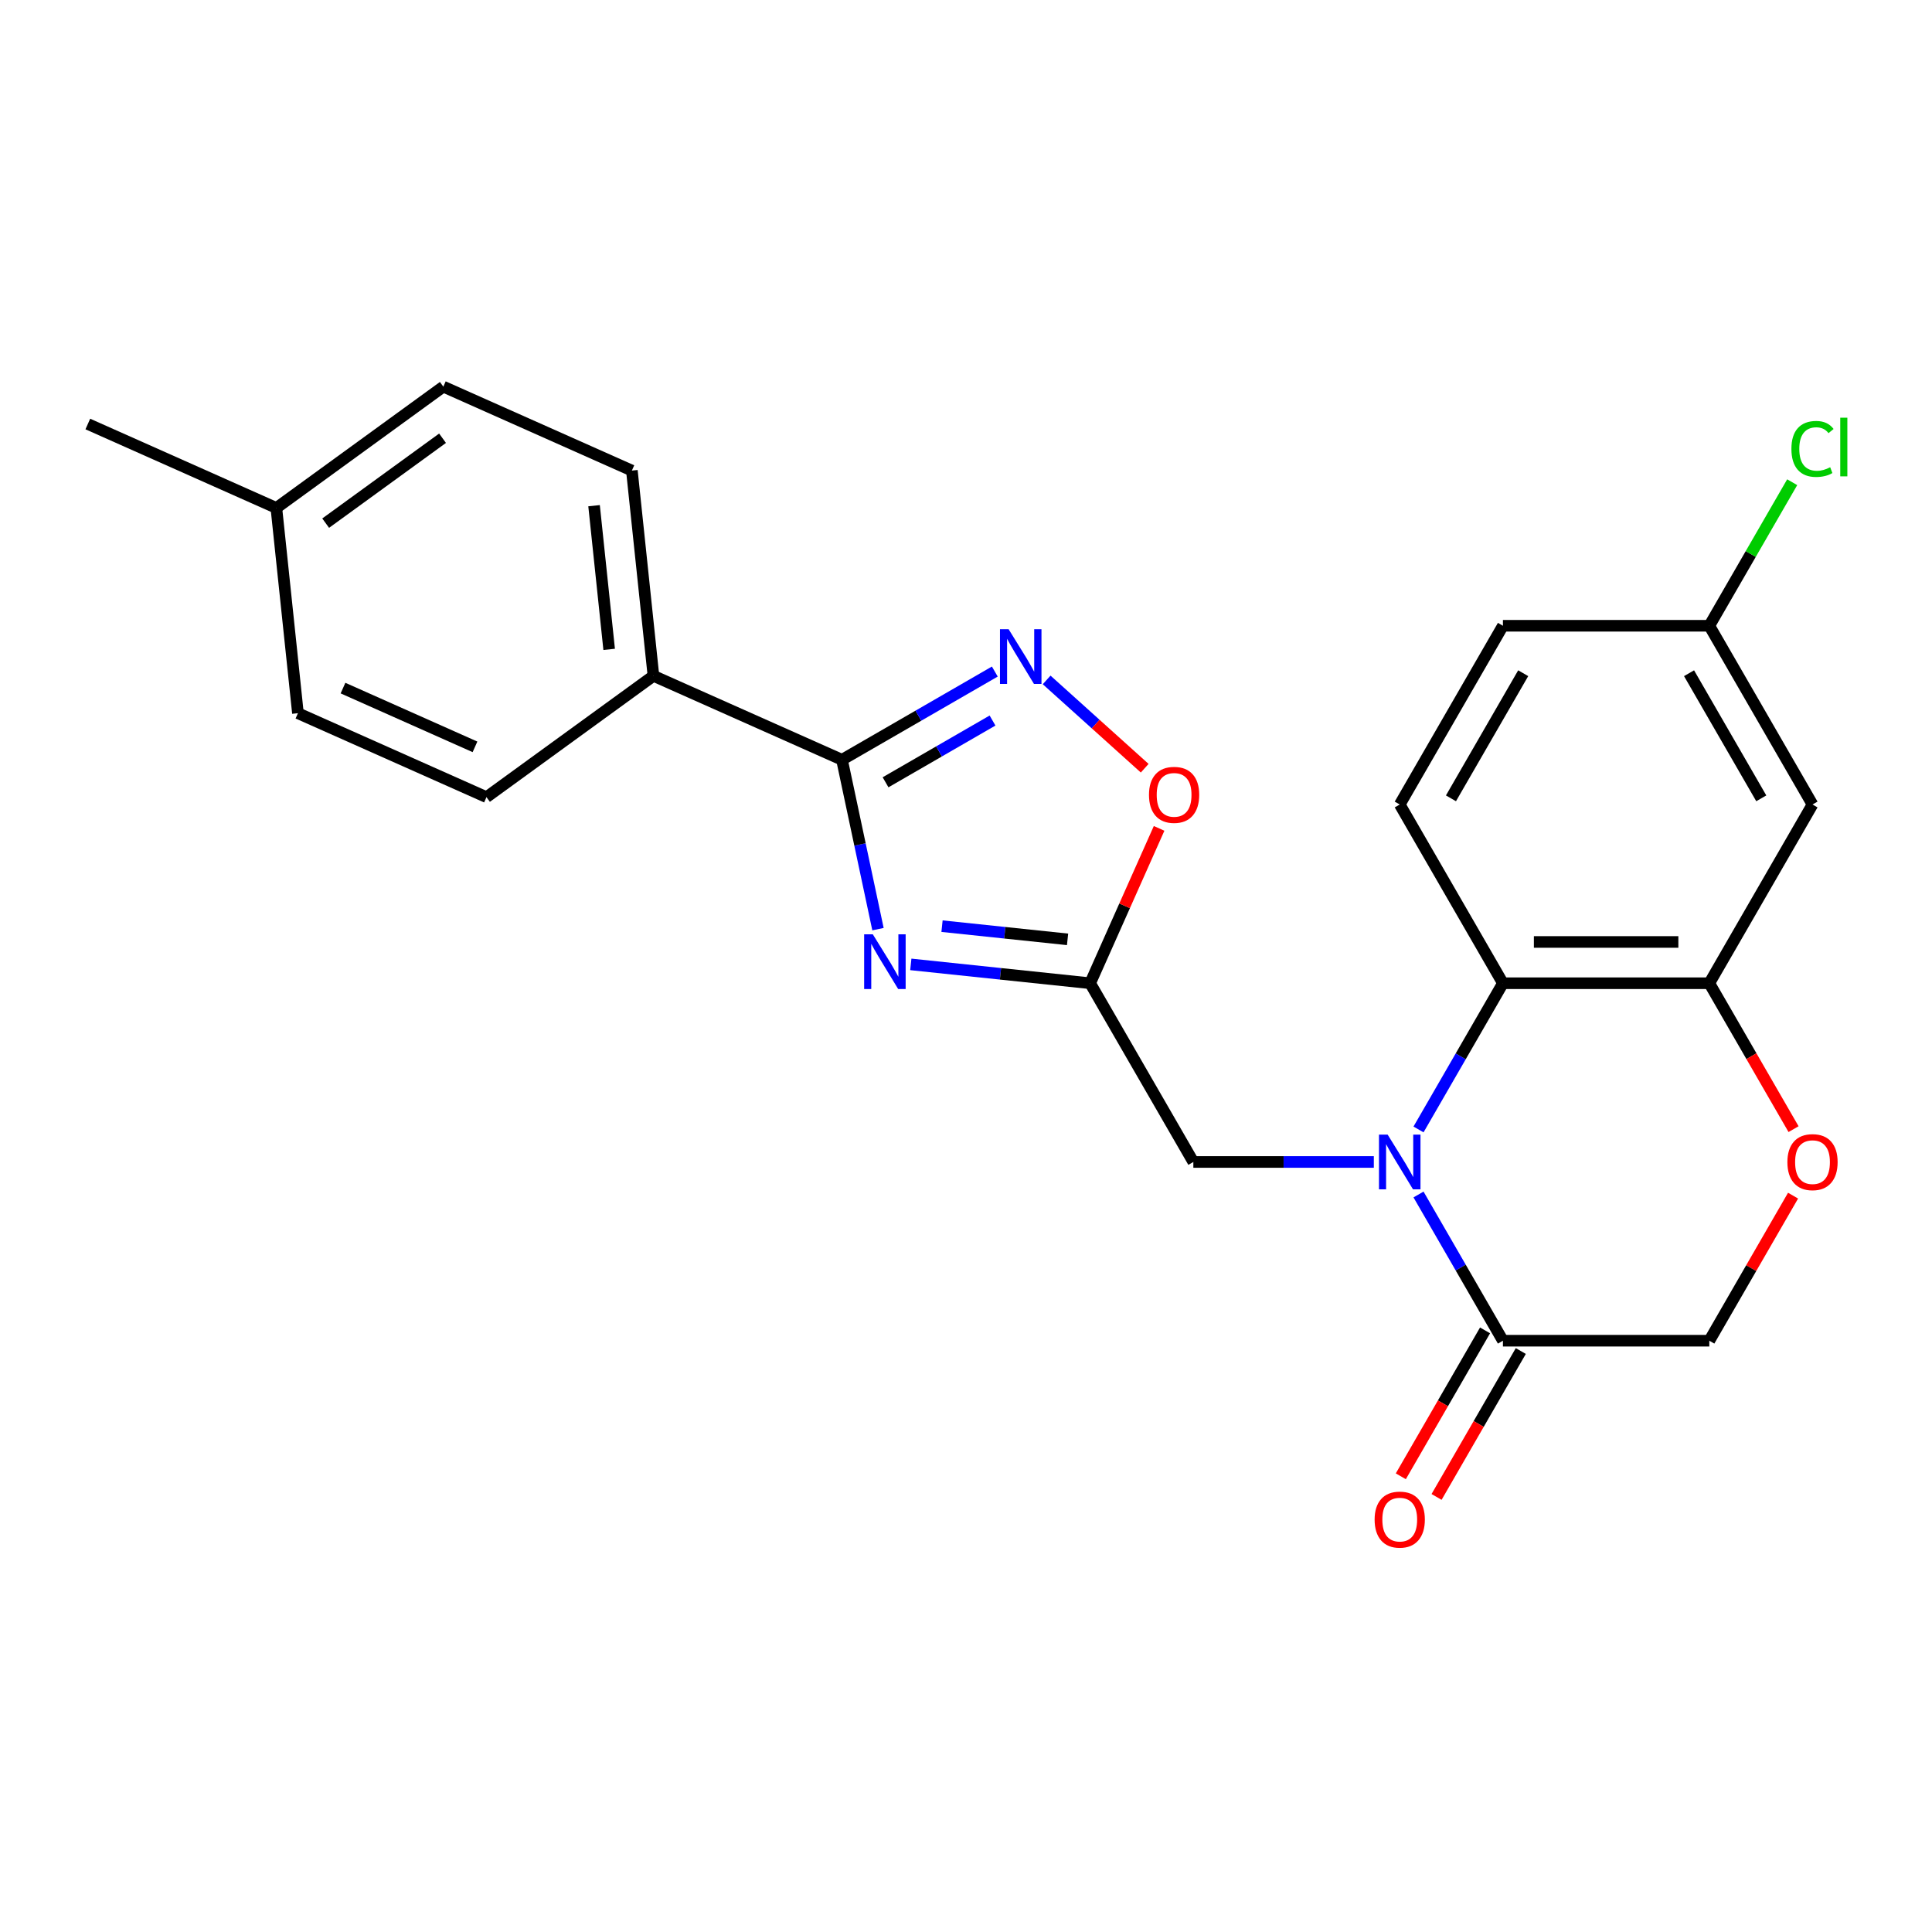 <?xml version='1.0' encoding='iso-8859-1'?>
<svg version='1.1' baseProfile='full'
              xmlns='http://www.w3.org/2000/svg'
                      xmlns:rdkit='http://www.rdkit.org/xml'
                      xmlns:xlink='http://www.w3.org/1999/xlink'
                  xml:space='preserve'
width='1000px' height='1000px' viewBox='0 0 1000 1000'>
<!-- END OF HEADER -->
<rect style='opacity:1.0;fill:#FFFFFF;stroke:none' width='1000' height='1000' x='0' y='0'> </rect>
<path class='bond-4' d='M 734.218,584.604 L 756.065,546.763' style='fill:none;fill-rule:evenodd;stroke:#0000FF;stroke-width:6px;stroke-linecap:butt;stroke-linejoin:miter;stroke-opacity:1' />
<path class='bond-4' d='M 756.065,546.763 L 777.913,508.921' style='fill:none;fill-rule:evenodd;stroke:#000000;stroke-width:6px;stroke-linecap:butt;stroke-linejoin:miter;stroke-opacity:1' />
<path class='bond-5' d='M 734.218,618.265 L 756.065,656.106' style='fill:none;fill-rule:evenodd;stroke:#0000FF;stroke-width:6px;stroke-linecap:butt;stroke-linejoin:miter;stroke-opacity:1' />
<path class='bond-5' d='M 756.065,656.106 L 777.913,693.948' style='fill:none;fill-rule:evenodd;stroke:#000000;stroke-width:6px;stroke-linecap:butt;stroke-linejoin:miter;stroke-opacity:1' />
<path class='bond-9' d='M 711.09,601.435 L 664.383,601.435' style='fill:none;fill-rule:evenodd;stroke:#0000FF;stroke-width:6px;stroke-linecap:butt;stroke-linejoin:miter;stroke-opacity:1' />
<path class='bond-9' d='M 664.383,601.435 L 617.675,601.435' style='fill:none;fill-rule:evenodd;stroke:#000000;stroke-width:6px;stroke-linecap:butt;stroke-linejoin:miter;stroke-opacity:1' />
<path class='bond-0' d='M 471.434,499.165 L 517.848,504.043' style='fill:none;fill-rule:evenodd;stroke:#0000FF;stroke-width:6px;stroke-linecap:butt;stroke-linejoin:miter;stroke-opacity:1' />
<path class='bond-0' d='M 517.848,504.043 L 564.263,508.921' style='fill:none;fill-rule:evenodd;stroke:#000000;stroke-width:6px;stroke-linecap:butt;stroke-linejoin:miter;stroke-opacity:1' />
<path class='bond-0' d='M 487.591,479.38 L 520.082,482.795' style='fill:none;fill-rule:evenodd;stroke:#0000FF;stroke-width:6px;stroke-linecap:butt;stroke-linejoin:miter;stroke-opacity:1' />
<path class='bond-0' d='M 520.082,482.795 L 552.572,486.21' style='fill:none;fill-rule:evenodd;stroke:#000000;stroke-width:6px;stroke-linecap:butt;stroke-linejoin:miter;stroke-opacity:1' />
<path class='bond-1' d='M 454.446,480.924 L 445.129,437.094' style='fill:none;fill-rule:evenodd;stroke:#0000FF;stroke-width:6px;stroke-linecap:butt;stroke-linejoin:miter;stroke-opacity:1' />
<path class='bond-1' d='M 445.129,437.094 L 435.813,393.264' style='fill:none;fill-rule:evenodd;stroke:#000000;stroke-width:6px;stroke-linecap:butt;stroke-linejoin:miter;stroke-opacity:1' />
<path class='bond-12' d='M 435.813,393.264 L 338.223,349.815' style='fill:none;fill-rule:evenodd;stroke:#000000;stroke-width:6px;stroke-linecap:butt;stroke-linejoin:miter;stroke-opacity:1' />
<path class='bond-25' d='M 435.813,393.264 L 475.364,370.429' style='fill:none;fill-rule:evenodd;stroke:#000000;stroke-width:6px;stroke-linecap:butt;stroke-linejoin:miter;stroke-opacity:1' />
<path class='bond-25' d='M 475.364,370.429 L 514.915,347.594' style='fill:none;fill-rule:evenodd;stroke:#0000FF;stroke-width:6px;stroke-linecap:butt;stroke-linejoin:miter;stroke-opacity:1' />
<path class='bond-25' d='M 458.361,404.916 L 486.047,388.932' style='fill:none;fill-rule:evenodd;stroke:#000000;stroke-width:6px;stroke-linecap:butt;stroke-linejoin:miter;stroke-opacity:1' />
<path class='bond-25' d='M 486.047,388.932 L 513.733,372.948' style='fill:none;fill-rule:evenodd;stroke:#0000FF;stroke-width:6px;stroke-linecap:butt;stroke-linejoin:miter;stroke-opacity:1' />
<path class='bond-2' d='M 564.263,508.921 L 617.675,601.435' style='fill:none;fill-rule:evenodd;stroke:#000000;stroke-width:6px;stroke-linecap:butt;stroke-linejoin:miter;stroke-opacity:1' />
<path class='bond-7' d='M 564.263,508.921 L 582.107,468.842' style='fill:none;fill-rule:evenodd;stroke:#000000;stroke-width:6px;stroke-linecap:butt;stroke-linejoin:miter;stroke-opacity:1' />
<path class='bond-7' d='M 582.107,468.842 L 599.952,428.762' style='fill:none;fill-rule:evenodd;stroke:#FF0000;stroke-width:6px;stroke-linecap:butt;stroke-linejoin:miter;stroke-opacity:1' />
<path class='bond-3' d='M 541.737,351.927 L 567.115,374.777' style='fill:none;fill-rule:evenodd;stroke:#0000FF;stroke-width:6px;stroke-linecap:butt;stroke-linejoin:miter;stroke-opacity:1' />
<path class='bond-3' d='M 567.115,374.777 L 592.493,397.628' style='fill:none;fill-rule:evenodd;stroke:#FF0000;stroke-width:6px;stroke-linecap:butt;stroke-linejoin:miter;stroke-opacity:1' />
<path class='bond-6' d='M 777.913,508.921 L 884.738,508.921' style='fill:none;fill-rule:evenodd;stroke:#000000;stroke-width:6px;stroke-linecap:butt;stroke-linejoin:miter;stroke-opacity:1' />
<path class='bond-6' d='M 793.937,487.556 L 868.714,487.556' style='fill:none;fill-rule:evenodd;stroke:#000000;stroke-width:6px;stroke-linecap:butt;stroke-linejoin:miter;stroke-opacity:1' />
<path class='bond-11' d='M 777.913,508.921 L 724.501,416.408' style='fill:none;fill-rule:evenodd;stroke:#000000;stroke-width:6px;stroke-linecap:butt;stroke-linejoin:miter;stroke-opacity:1' />
<path class='bond-13' d='M 777.913,693.948 L 884.738,693.948' style='fill:none;fill-rule:evenodd;stroke:#000000;stroke-width:6px;stroke-linecap:butt;stroke-linejoin:miter;stroke-opacity:1' />
<path class='bond-14' d='M 768.662,688.607 L 746.86,726.368' style='fill:none;fill-rule:evenodd;stroke:#000000;stroke-width:6px;stroke-linecap:butt;stroke-linejoin:miter;stroke-opacity:1' />
<path class='bond-14' d='M 746.86,726.368 L 725.059,764.129' style='fill:none;fill-rule:evenodd;stroke:#FF0000;stroke-width:6px;stroke-linecap:butt;stroke-linejoin:miter;stroke-opacity:1' />
<path class='bond-14' d='M 787.164,699.289 L 765.363,737.05' style='fill:none;fill-rule:evenodd;stroke:#000000;stroke-width:6px;stroke-linecap:butt;stroke-linejoin:miter;stroke-opacity:1' />
<path class='bond-14' d='M 765.363,737.05 L 743.561,774.812' style='fill:none;fill-rule:evenodd;stroke:#FF0000;stroke-width:6px;stroke-linecap:butt;stroke-linejoin:miter;stroke-opacity:1' />
<path class='bond-10' d='M 884.738,508.921 L 938.151,416.408' style='fill:none;fill-rule:evenodd;stroke:#000000;stroke-width:6px;stroke-linecap:butt;stroke-linejoin:miter;stroke-opacity:1' />
<path class='bond-24' d='M 884.738,508.921 L 906.54,546.683' style='fill:none;fill-rule:evenodd;stroke:#000000;stroke-width:6px;stroke-linecap:butt;stroke-linejoin:miter;stroke-opacity:1' />
<path class='bond-24' d='M 906.54,546.683 L 928.341,584.444' style='fill:none;fill-rule:evenodd;stroke:#FF0000;stroke-width:6px;stroke-linecap:butt;stroke-linejoin:miter;stroke-opacity:1' />
<path class='bond-8' d='M 928.087,618.865 L 906.413,656.406' style='fill:none;fill-rule:evenodd;stroke:#FF0000;stroke-width:6px;stroke-linecap:butt;stroke-linejoin:miter;stroke-opacity:1' />
<path class='bond-8' d='M 906.413,656.406 L 884.738,693.948' style='fill:none;fill-rule:evenodd;stroke:#000000;stroke-width:6px;stroke-linecap:butt;stroke-linejoin:miter;stroke-opacity:1' />
<path class='bond-26' d='M 938.151,416.408 L 884.738,323.895' style='fill:none;fill-rule:evenodd;stroke:#000000;stroke-width:6px;stroke-linecap:butt;stroke-linejoin:miter;stroke-opacity:1' />
<path class='bond-26' d='M 911.636,413.214 L 874.247,348.454' style='fill:none;fill-rule:evenodd;stroke:#000000;stroke-width:6px;stroke-linecap:butt;stroke-linejoin:miter;stroke-opacity:1' />
<path class='bond-18' d='M 724.501,416.408 L 777.913,323.895' style='fill:none;fill-rule:evenodd;stroke:#000000;stroke-width:6px;stroke-linecap:butt;stroke-linejoin:miter;stroke-opacity:1' />
<path class='bond-18' d='M 751.015,413.214 L 788.404,348.454' style='fill:none;fill-rule:evenodd;stroke:#000000;stroke-width:6px;stroke-linecap:butt;stroke-linejoin:miter;stroke-opacity:1' />
<path class='bond-15' d='M 338.223,349.815 L 327.057,243.575' style='fill:none;fill-rule:evenodd;stroke:#000000;stroke-width:6px;stroke-linecap:butt;stroke-linejoin:miter;stroke-opacity:1' />
<path class='bond-15' d='M 315.3,336.112 L 307.484,261.744' style='fill:none;fill-rule:evenodd;stroke:#000000;stroke-width:6px;stroke-linecap:butt;stroke-linejoin:miter;stroke-opacity:1' />
<path class='bond-16' d='M 338.223,349.815 L 251.8,412.605' style='fill:none;fill-rule:evenodd;stroke:#000000;stroke-width:6px;stroke-linecap:butt;stroke-linejoin:miter;stroke-opacity:1' />
<path class='bond-19' d='M 327.057,243.575 L 229.467,200.125' style='fill:none;fill-rule:evenodd;stroke:#000000;stroke-width:6px;stroke-linecap:butt;stroke-linejoin:miter;stroke-opacity:1' />
<path class='bond-20' d='M 251.8,412.605 L 154.21,369.155' style='fill:none;fill-rule:evenodd;stroke:#000000;stroke-width:6px;stroke-linecap:butt;stroke-linejoin:miter;stroke-opacity:1' />
<path class='bond-20' d='M 245.851,386.57 L 177.539,356.155' style='fill:none;fill-rule:evenodd;stroke:#000000;stroke-width:6px;stroke-linecap:butt;stroke-linejoin:miter;stroke-opacity:1' />
<path class='bond-17' d='M 884.738,323.895 L 777.913,323.895' style='fill:none;fill-rule:evenodd;stroke:#000000;stroke-width:6px;stroke-linecap:butt;stroke-linejoin:miter;stroke-opacity:1' />
<path class='bond-21' d='M 884.738,323.895 L 906.187,286.744' style='fill:none;fill-rule:evenodd;stroke:#000000;stroke-width:6px;stroke-linecap:butt;stroke-linejoin:miter;stroke-opacity:1' />
<path class='bond-21' d='M 906.187,286.744 L 927.637,249.592' style='fill:none;fill-rule:evenodd;stroke:#00CC00;stroke-width:6px;stroke-linecap:butt;stroke-linejoin:miter;stroke-opacity:1' />
<path class='bond-27' d='M 229.467,200.125 L 143.044,262.915' style='fill:none;fill-rule:evenodd;stroke:#000000;stroke-width:6px;stroke-linecap:butt;stroke-linejoin:miter;stroke-opacity:1' />
<path class='bond-27' d='M 229.062,226.828 L 168.566,270.781' style='fill:none;fill-rule:evenodd;stroke:#000000;stroke-width:6px;stroke-linecap:butt;stroke-linejoin:miter;stroke-opacity:1' />
<path class='bond-22' d='M 154.21,369.155 L 143.044,262.915' style='fill:none;fill-rule:evenodd;stroke:#000000;stroke-width:6px;stroke-linecap:butt;stroke-linejoin:miter;stroke-opacity:1' />
<path class='bond-23' d='M 143.044,262.915 L 45.455,219.466' style='fill:none;fill-rule:evenodd;stroke:#000000;stroke-width:6px;stroke-linecap:butt;stroke-linejoin:miter;stroke-opacity:1' />
<path  class='atom-0' d='M 718.241 587.275
L 727.521 602.275
Q 728.441 603.755, 729.921 606.435
Q 731.401 609.115, 731.481 609.275
L 731.481 587.275
L 735.241 587.275
L 735.241 615.595
L 731.361 615.595
L 721.401 599.195
Q 720.241 597.275, 719.001 595.075
Q 717.801 592.875, 717.441 592.195
L 717.441 615.595
L 713.761 615.595
L 713.761 587.275
L 718.241 587.275
' fill='#0000FF'/>
<path  class='atom-1' d='M 451.763 483.595
L 461.043 498.595
Q 461.963 500.075, 463.443 502.755
Q 464.923 505.435, 465.003 505.595
L 465.003 483.595
L 468.763 483.595
L 468.763 511.915
L 464.883 511.915
L 454.923 495.515
Q 453.763 493.595, 452.523 491.395
Q 451.323 489.195, 450.963 488.515
L 450.963 511.915
L 447.283 511.915
L 447.283 483.595
L 451.763 483.595
' fill='#0000FF'/>
<path  class='atom-4' d='M 522.066 325.692
L 531.346 340.692
Q 532.266 342.172, 533.746 344.852
Q 535.226 347.532, 535.306 347.692
L 535.306 325.692
L 539.066 325.692
L 539.066 354.012
L 535.186 354.012
L 525.226 337.612
Q 524.066 335.692, 522.826 333.492
Q 521.626 331.292, 521.266 330.612
L 521.266 354.012
L 517.586 354.012
L 517.586 325.692
L 522.066 325.692
' fill='#0000FF'/>
<path  class='atom-8' d='M 594.713 411.412
Q 594.713 404.612, 598.073 400.812
Q 601.433 397.012, 607.713 397.012
Q 613.993 397.012, 617.353 400.812
Q 620.713 404.612, 620.713 411.412
Q 620.713 418.292, 617.313 422.212
Q 613.913 426.092, 607.713 426.092
Q 601.473 426.092, 598.073 422.212
Q 594.713 418.332, 594.713 411.412
M 607.713 422.892
Q 612.033 422.892, 614.353 420.012
Q 616.713 417.092, 616.713 411.412
Q 616.713 405.852, 614.353 403.052
Q 612.033 400.212, 607.713 400.212
Q 603.393 400.212, 601.033 403.012
Q 598.713 405.812, 598.713 411.412
Q 598.713 417.132, 601.033 420.012
Q 603.393 422.892, 607.713 422.892
' fill='#FF0000'/>
<path  class='atom-9' d='M 925.151 601.515
Q 925.151 594.715, 928.511 590.915
Q 931.871 587.115, 938.151 587.115
Q 944.431 587.115, 947.791 590.915
Q 951.151 594.715, 951.151 601.515
Q 951.151 608.395, 947.751 612.315
Q 944.351 616.195, 938.151 616.195
Q 931.911 616.195, 928.511 612.315
Q 925.151 608.435, 925.151 601.515
M 938.151 612.995
Q 942.471 612.995, 944.791 610.115
Q 947.151 607.195, 947.151 601.515
Q 947.151 595.955, 944.791 593.155
Q 942.471 590.315, 938.151 590.315
Q 933.831 590.315, 931.471 593.115
Q 929.151 595.915, 929.151 601.515
Q 929.151 607.235, 931.471 610.115
Q 933.831 612.995, 938.151 612.995
' fill='#FF0000'/>
<path  class='atom-15' d='M 711.501 786.541
Q 711.501 779.741, 714.861 775.941
Q 718.221 772.141, 724.501 772.141
Q 730.781 772.141, 734.141 775.941
Q 737.501 779.741, 737.501 786.541
Q 737.501 793.421, 734.101 797.341
Q 730.701 801.221, 724.501 801.221
Q 718.261 801.221, 714.861 797.341
Q 711.501 793.461, 711.501 786.541
M 724.501 798.021
Q 728.821 798.021, 731.141 795.141
Q 733.501 792.221, 733.501 786.541
Q 733.501 780.981, 731.141 778.181
Q 728.821 775.341, 724.501 775.341
Q 720.181 775.341, 717.821 778.141
Q 715.501 780.941, 715.501 786.541
Q 715.501 792.261, 717.821 795.141
Q 720.181 798.021, 724.501 798.021
' fill='#FF0000'/>
<path  class='atom-22' d='M 927.231 232.362
Q 927.231 225.322, 930.511 221.642
Q 933.831 217.922, 940.111 217.922
Q 945.951 217.922, 949.071 222.042
L 946.431 224.202
Q 944.151 221.202, 940.111 221.202
Q 935.831 221.202, 933.551 224.082
Q 931.311 226.922, 931.311 232.362
Q 931.311 237.962, 933.631 240.842
Q 935.991 243.722, 940.551 243.722
Q 943.671 243.722, 947.311 241.842
L 948.431 244.842
Q 946.951 245.802, 944.711 246.362
Q 942.471 246.922, 939.991 246.922
Q 933.831 246.922, 930.511 243.162
Q 927.231 239.402, 927.231 232.362
' fill='#00CC00'/>
<path  class='atom-22' d='M 952.511 216.202
L 956.191 216.202
L 956.191 246.562
L 952.511 246.562
L 952.511 216.202
' fill='#00CC00'/>
</svg>
